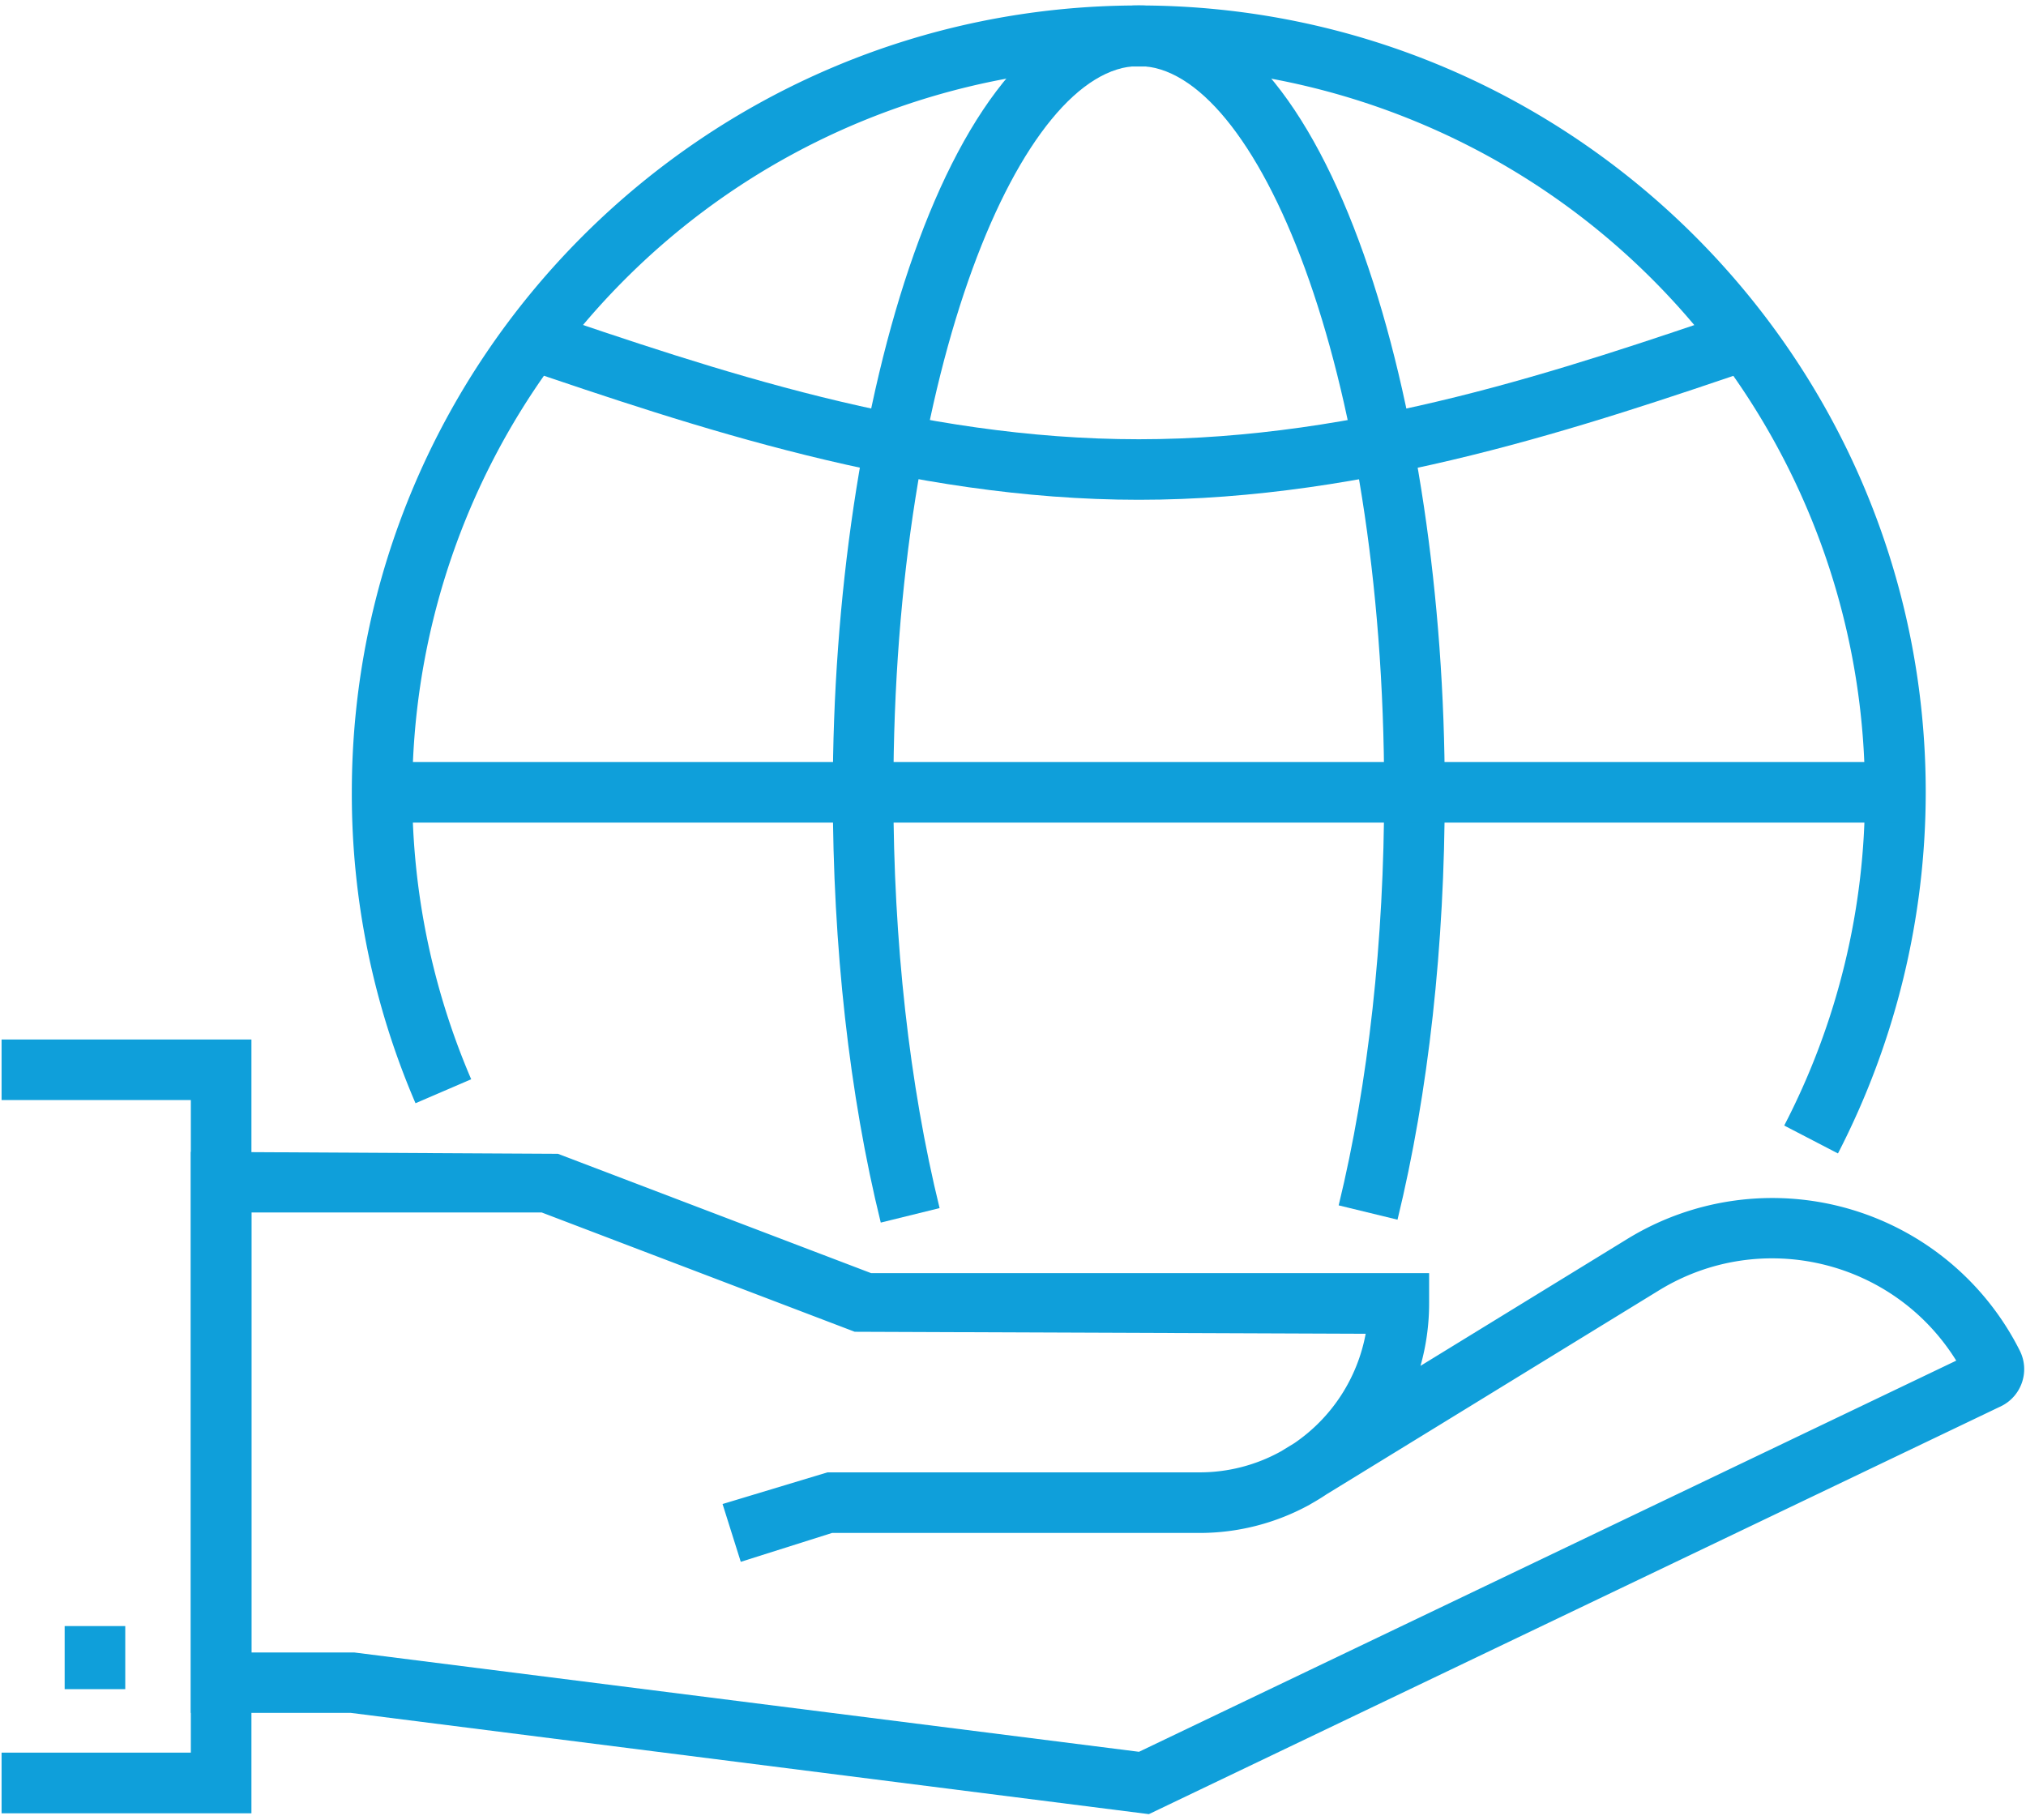 <svg viewBox="0 0 334 300" xmlns="http://www.w3.org/2000/svg">
  <g id="Page-1" stroke="none" stroke-width="1" fill="none" fill-rule="evenodd">
    <g id="give-back" transform="translate(.26 .9)" fill="#0F9FDA" fill-rule="nonzero">
      <path d="M189.14 298.2L57.53 281.5H31.2V189l60.52.33L143.34 209h92v5a37.94 37.94 0 01-1.42 10.29l34.14-20.95c10.904-6.677 24.108-8.477 36.401-4.963 12.293 3.514 22.551 12.021 28.279 23.453 1.643 3.332.307 7.367-3 9.06l-140.6 67.31zM41.19 271.55h17l129.32 16.37 134.73-64.49c-10.367-16.68-32.258-21.858-49-11.59l-54.83 33.64c-.8.54-1.64 1.05-2.49 1.53l-.3.18a37.68 37.68 0 01-18.16 4.65h-60.55l-15.05 4.76-3-9.53 17.29-5.22h61.34a27.62 27.62 0 0013.38-3.44l2.23-1.36A28 28 0 00224.88 219l-84.23-.33L89.04 199H41.19v72.55z" id="Shape"/>
      <path id="Path" d="M41.19 298.06H0v-10h31.2V180.47H0v-9.99h41.19z"/>
      <path id="Rectangle" d="M10.4 267.19h9.99v10.4H10.4z"/>
      <path d="M302.74 189.27l-8.86-4.6a118.52 118.52 0 0013.31-54.94c-.031-48.607-29.443-92.373-74.436-110.763s-96.641-7.756-130.709 26.913C67.976 80.55 58.246 132.375 77.42 177.04l-9.18 3.95a128.946 128.946 0 01-10.5-51.26C57.74 58.2 115.94 0 187.47 0s129.74 58.2 129.74 129.73a130.11 130.11 0 01-14.47 59.54z" id="Path"/>
      <path d="M144.94 200.67c-5.18-21-7.91-45.56-7.91-70.94C137.03 65.96 155.9 0 187.48 0c31.58 0 50.44 66 50.44 129.73 0 25.19-2.69 49.56-7.79 70.46l-9.7-2.36c4.9-20.14 7.5-43.69 7.5-68.1 0-70.57-21.32-119.74-40.45-119.74-19.13 0-40.46 49.17-40.46 119.74 0 24.59 2.64 48.29 7.62 68.55l-9.7 2.39z" id="Path"/>
      <path id="Rectangle" d="M62.75 124.73h250.28v9.99H62.75z"/>
      <path d="M187.49 81.5c-38 0-73.85-12.21-102.64-22l-1-.34 3.22-9.45 1 .33c29.54 10.07 63 21.48 99.41 21.48s69.86-11.41 99.4-21.48l1-.33 3.22 9.45-1 .34c-28.76 9.8-64.57 22-102.61 22z" id="Path"/>
    </g>
  </g>
</svg>
